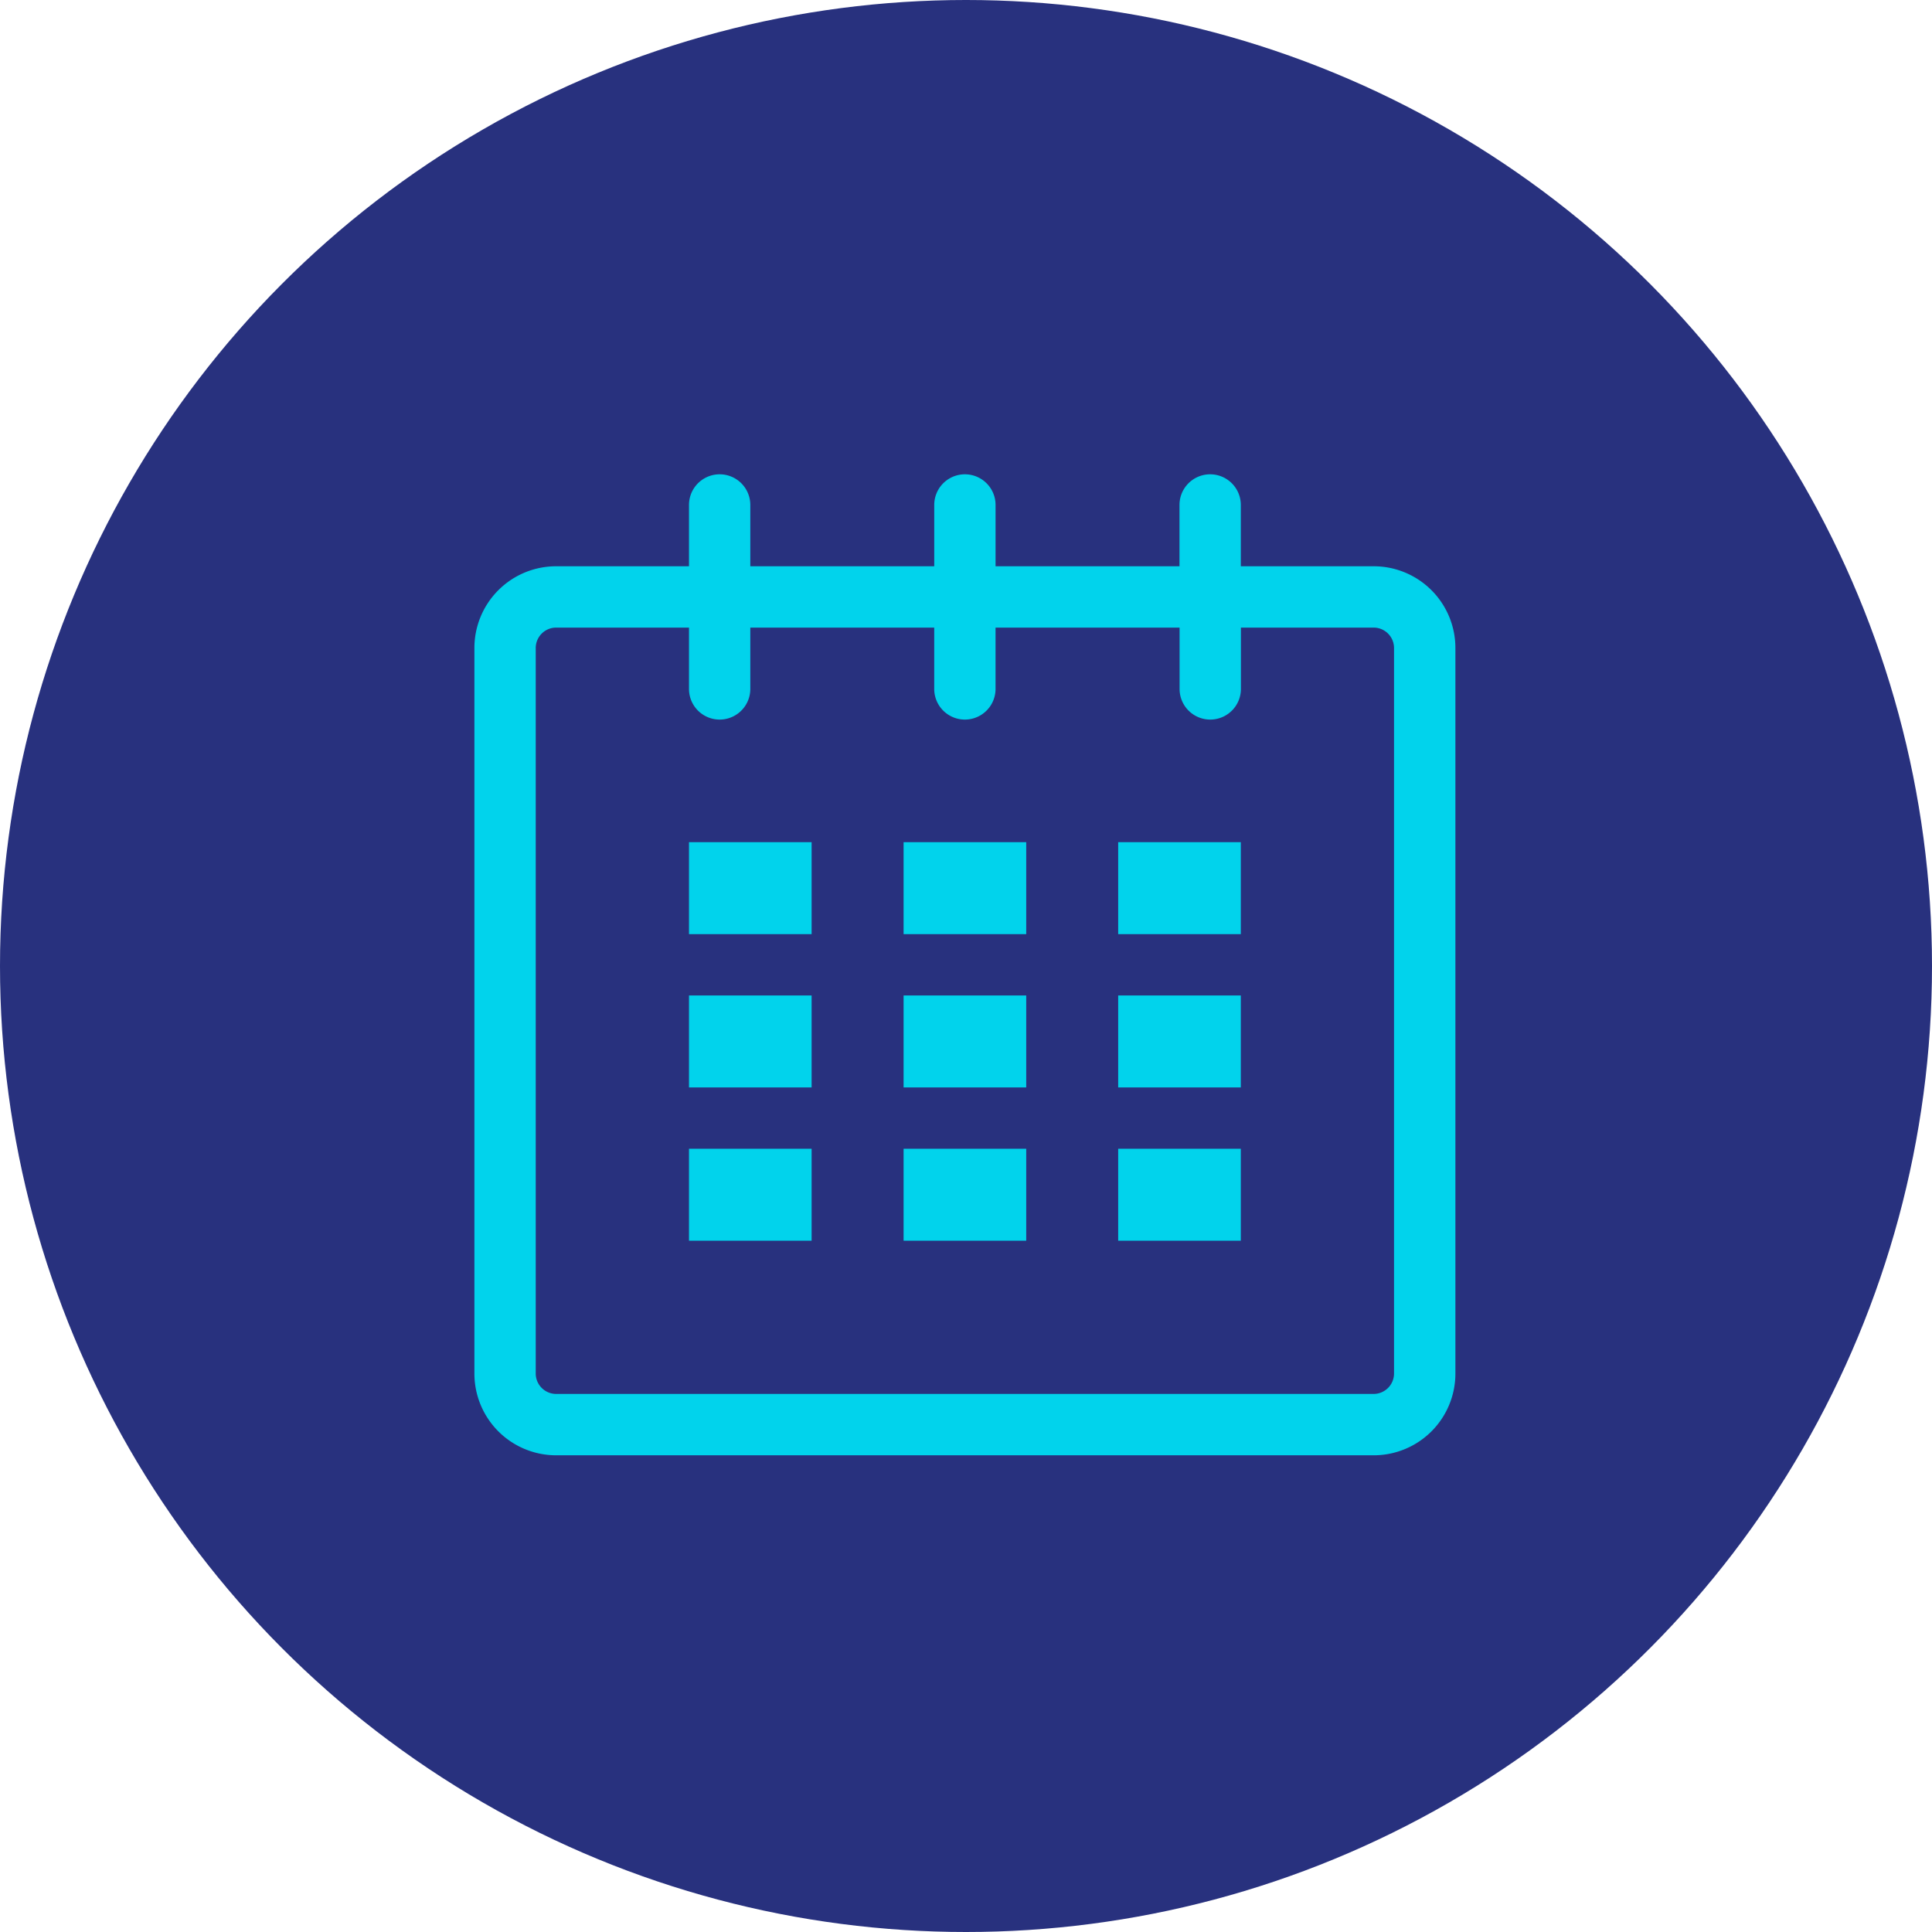 <?xml version="1.0" encoding="UTF-8"?> <svg xmlns="http://www.w3.org/2000/svg" width="100" height="100" viewBox="0 0 100 100"><g id="Group_424" data-name="Group 424" transform="translate(-229 -1363)"><circle id="Ellipse_3" data-name="Ellipse 3" cx="50" cy="50" r="50" transform="translate(229 1363)" fill="#28317e"></circle><g id="small-calendar" transform="translate(253.555 1387.55)"><g id="calendar_1_"><path id="Path_43" data-name="Path 43" d="M46.546,4.76H39.669V1.587a1.587,1.587,0,0,0-3.174,0V4.76H26.975V1.587a1.587,1.587,0,0,0-3.174,0V4.76H14.281V1.587a1.587,1.587,0,0,0-3.174,0V4.76H4.232A4.23,4.23,0,0,0,0,8.991V46.544a4.232,4.232,0,0,0,4.232,4.232H46.546a4.23,4.23,0,0,0,4.23-4.232V8.991A4.229,4.229,0,0,0,46.546,4.76ZM47.6,46.544A1.059,1.059,0,0,1,46.546,47.6H4.232a1.059,1.059,0,0,1-1.058-1.058V8.991A1.059,1.059,0,0,1,4.232,7.934h6.875v3.174a1.587,1.587,0,0,0,3.174,0V7.934H23.8v3.174a1.587,1.587,0,0,0,3.174,0V7.934H36.5v3.174a1.587,1.587,0,0,0,3.174,0V7.934h6.877A1.058,1.058,0,0,1,47.6,8.991Z" fill="#01d3ec"></path><rect id="Rectangle_693" data-name="Rectangle 693" width="6.347" height="4.76" transform="translate(11.107 19.041)" fill="#01d3ec"></rect><rect id="Rectangle_694" data-name="Rectangle 694" width="6.347" height="4.76" transform="translate(11.107 26.975)" fill="#01d3ec"></rect><rect id="Rectangle_695" data-name="Rectangle 695" width="6.347" height="4.76" transform="translate(11.107 34.909)" fill="#01d3ec"></rect><rect id="Rectangle_696" data-name="Rectangle 696" width="6.347" height="4.76" transform="translate(22.215 34.909)" fill="#01d3ec"></rect><rect id="Rectangle_697" data-name="Rectangle 697" width="6.347" height="4.76" transform="translate(22.215 26.975)" fill="#01d3ec"></rect><rect id="Rectangle_698" data-name="Rectangle 698" width="6.347" height="4.76" transform="translate(22.215 19.041)" fill="#01d3ec"></rect><rect id="Rectangle_699" data-name="Rectangle 699" width="6.347" height="4.76" transform="translate(33.322 34.909)" fill="#01d3ec"></rect><rect id="Rectangle_700" data-name="Rectangle 700" width="6.347" height="4.76" transform="translate(33.322 26.975)" fill="#01d3ec"></rect><rect id="Rectangle_701" data-name="Rectangle 701" width="6.347" height="4.76" transform="translate(33.322 19.041)" fill="#01d3ec"></rect></g></g></g></svg> 